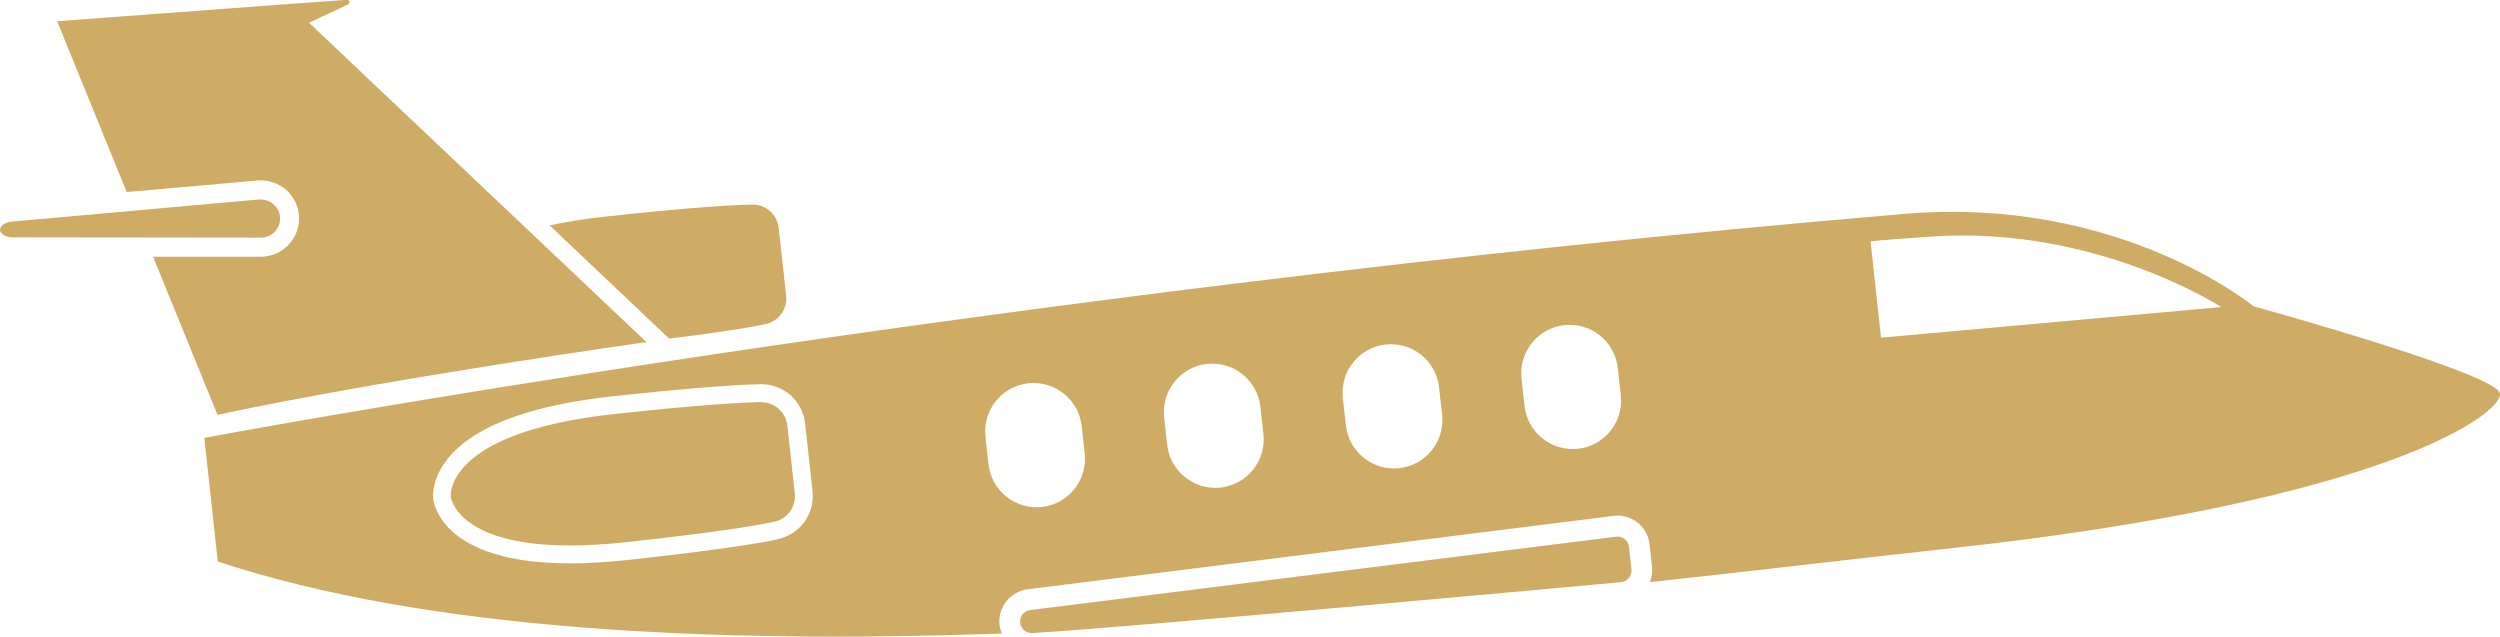 <?xml version="1.0" encoding="UTF-8"?><svg xmlns="http://www.w3.org/2000/svg" viewBox="0 0 164.95 42.01"><defs><style>.d{fill:#cfac65;}</style></defs><g id="a"/><g id="b"><g id="c"><path class="d" d="M50.23,26.54c.88,0,1.63,.66,1.72,1.54l.49,4.47c.1,.89-.5,1.7-1.37,1.88-1.45,.3-4.29,.75-9.83,1.35-1.37,.15-2.59,.21-3.65,.21-7.5,0-7.85-3.23-7.85-3.23,0,0-.46-4.22,10.77-5.44,5.4-.59,8.22-.76,9.69-.79h.03"/><path class="d" d="M106.72,35.4c.39,0,.72,.29,.76,.68l.16,1.48c.05,.43-.26,.81-.69,.85-4.99,.46-32.49,2.98-38.83,3.36-.02,0-.03,0-.05,0-.39,0-.72-.29-.76-.68-.05-.42,.25-.79,.67-.84l38.64-4.84s.06,0,.1,0"/><path class="d" d="M17.22,13.16s-.08,0-.11,0L.77,14.62C.3,14.66-.01,14.94,0,15.17c0,.23,.35,.49,.82,.49l16.4,.02h0c.35,0,.67-.14,.91-.39,.24-.25,.36-.58,.35-.92s-.17-.66-.43-.89c-.23-.2-.52-.31-.82-.31Z"/><path class="d" d="M148.69,20.21s-8.83-7.3-23.03-6.1C64.78,19.26,13.48,28.89,13.48,28.89l.89,8.16c13.74,4.54,32.57,5.43,51.73,4.75-.07-.18-.13-.37-.15-.57-.13-1.15,.71-2.21,1.86-2.35l38.64-4.84c.09-.01,.18-.02,.27-.02,1.09,0,2.01,.82,2.12,1.91l.16,1.48c.04,.35-.02,.68-.14,1,7.33-.8,14.04-1.6,19.73-2.22,28.91-3.14,36.5-8.9,36.36-10.22-.14-1.32-16.26-5.76-16.26-5.76Zm-97.38,15.38c-1.97,.4-5.31,.86-9.93,1.36-1.35,.15-2.63,.22-3.78,.22-8.31,0-8.97-3.84-9.02-4.28-.02-.17-.13-1.68,1.54-3.25,1.9-1.78,5.36-2.95,10.27-3.49,4.55-.49,7.84-.76,9.79-.8h.05c1.49,0,2.73,1.11,2.89,2.59l.49,4.47c.16,1.5-.83,2.86-2.3,3.16Zm17.43-2.14c-1.75,.19-3.33-1.08-3.52-2.83l-.2-1.81c-.19-1.75,1.08-3.33,2.83-3.52h0c1.75-.19,3.33,1.08,3.52,2.83l.2,1.81c.19,1.75-1.08,3.33-2.83,3.52Zm11.79-1.28c-1.75,.19-3.33-1.08-3.52-2.83l-.2-1.81c-.19-1.75,1.08-3.33,2.83-3.52s3.33,1.08,3.52,2.83l.2,1.81c.19,1.75-1.08,3.33-2.83,3.52Zm11.79-1.28c-1.75,.19-3.33-1.08-3.52-2.83l-.2-1.81c-.19-1.75,1.08-3.33,2.83-3.52s3.33,1.08,3.52,2.83l.2,1.81c.19,1.75-1.08,3.33-2.83,3.52Zm11.79-1.28h0c-1.75,.19-3.33-1.08-3.52-2.83l-.2-1.81c-.19-1.75,1.08-3.33,2.83-3.52,1.75-.19,3.33,1.08,3.52,2.83l.2,1.81c.19,1.75-1.08,3.33-2.83,3.52Zm20-7.33l-.69-6.35s.1-.05,3.98-.32c10.85-.76,19.16,4.65,19.16,4.65l-22.45,2.02Z"/><path class="d" d="M20.39,1.5l2.58-1.21c.16-.07,.1-.31-.08-.3l-3.8,.27L3.77,1.4l4.59,11.27,8.63-.76c.69-.06,1.36,.16,1.88,.61,.52,.46,.83,1.09,.86,1.79,.03,.69-.22,1.35-.7,1.85-.48,.5-1.13,.78-1.82,.78h-7.11l4.25,10.43c11.04-2.37,28.3-4.8,28.3-4.8L20.39,1.5Z"/><path class="d" d="M51.87,19.51l-.49-4.47c-.1-.89-.86-1.56-1.75-1.54-1.47,.03-4.28,.2-9.69,.79-1.4,.15-2.62,.35-3.68,.58l7.89,7.47c3.31-.4,5.23-.72,6.35-.95,.87-.18,1.47-1,1.37-1.88Z"/></g></g></svg>